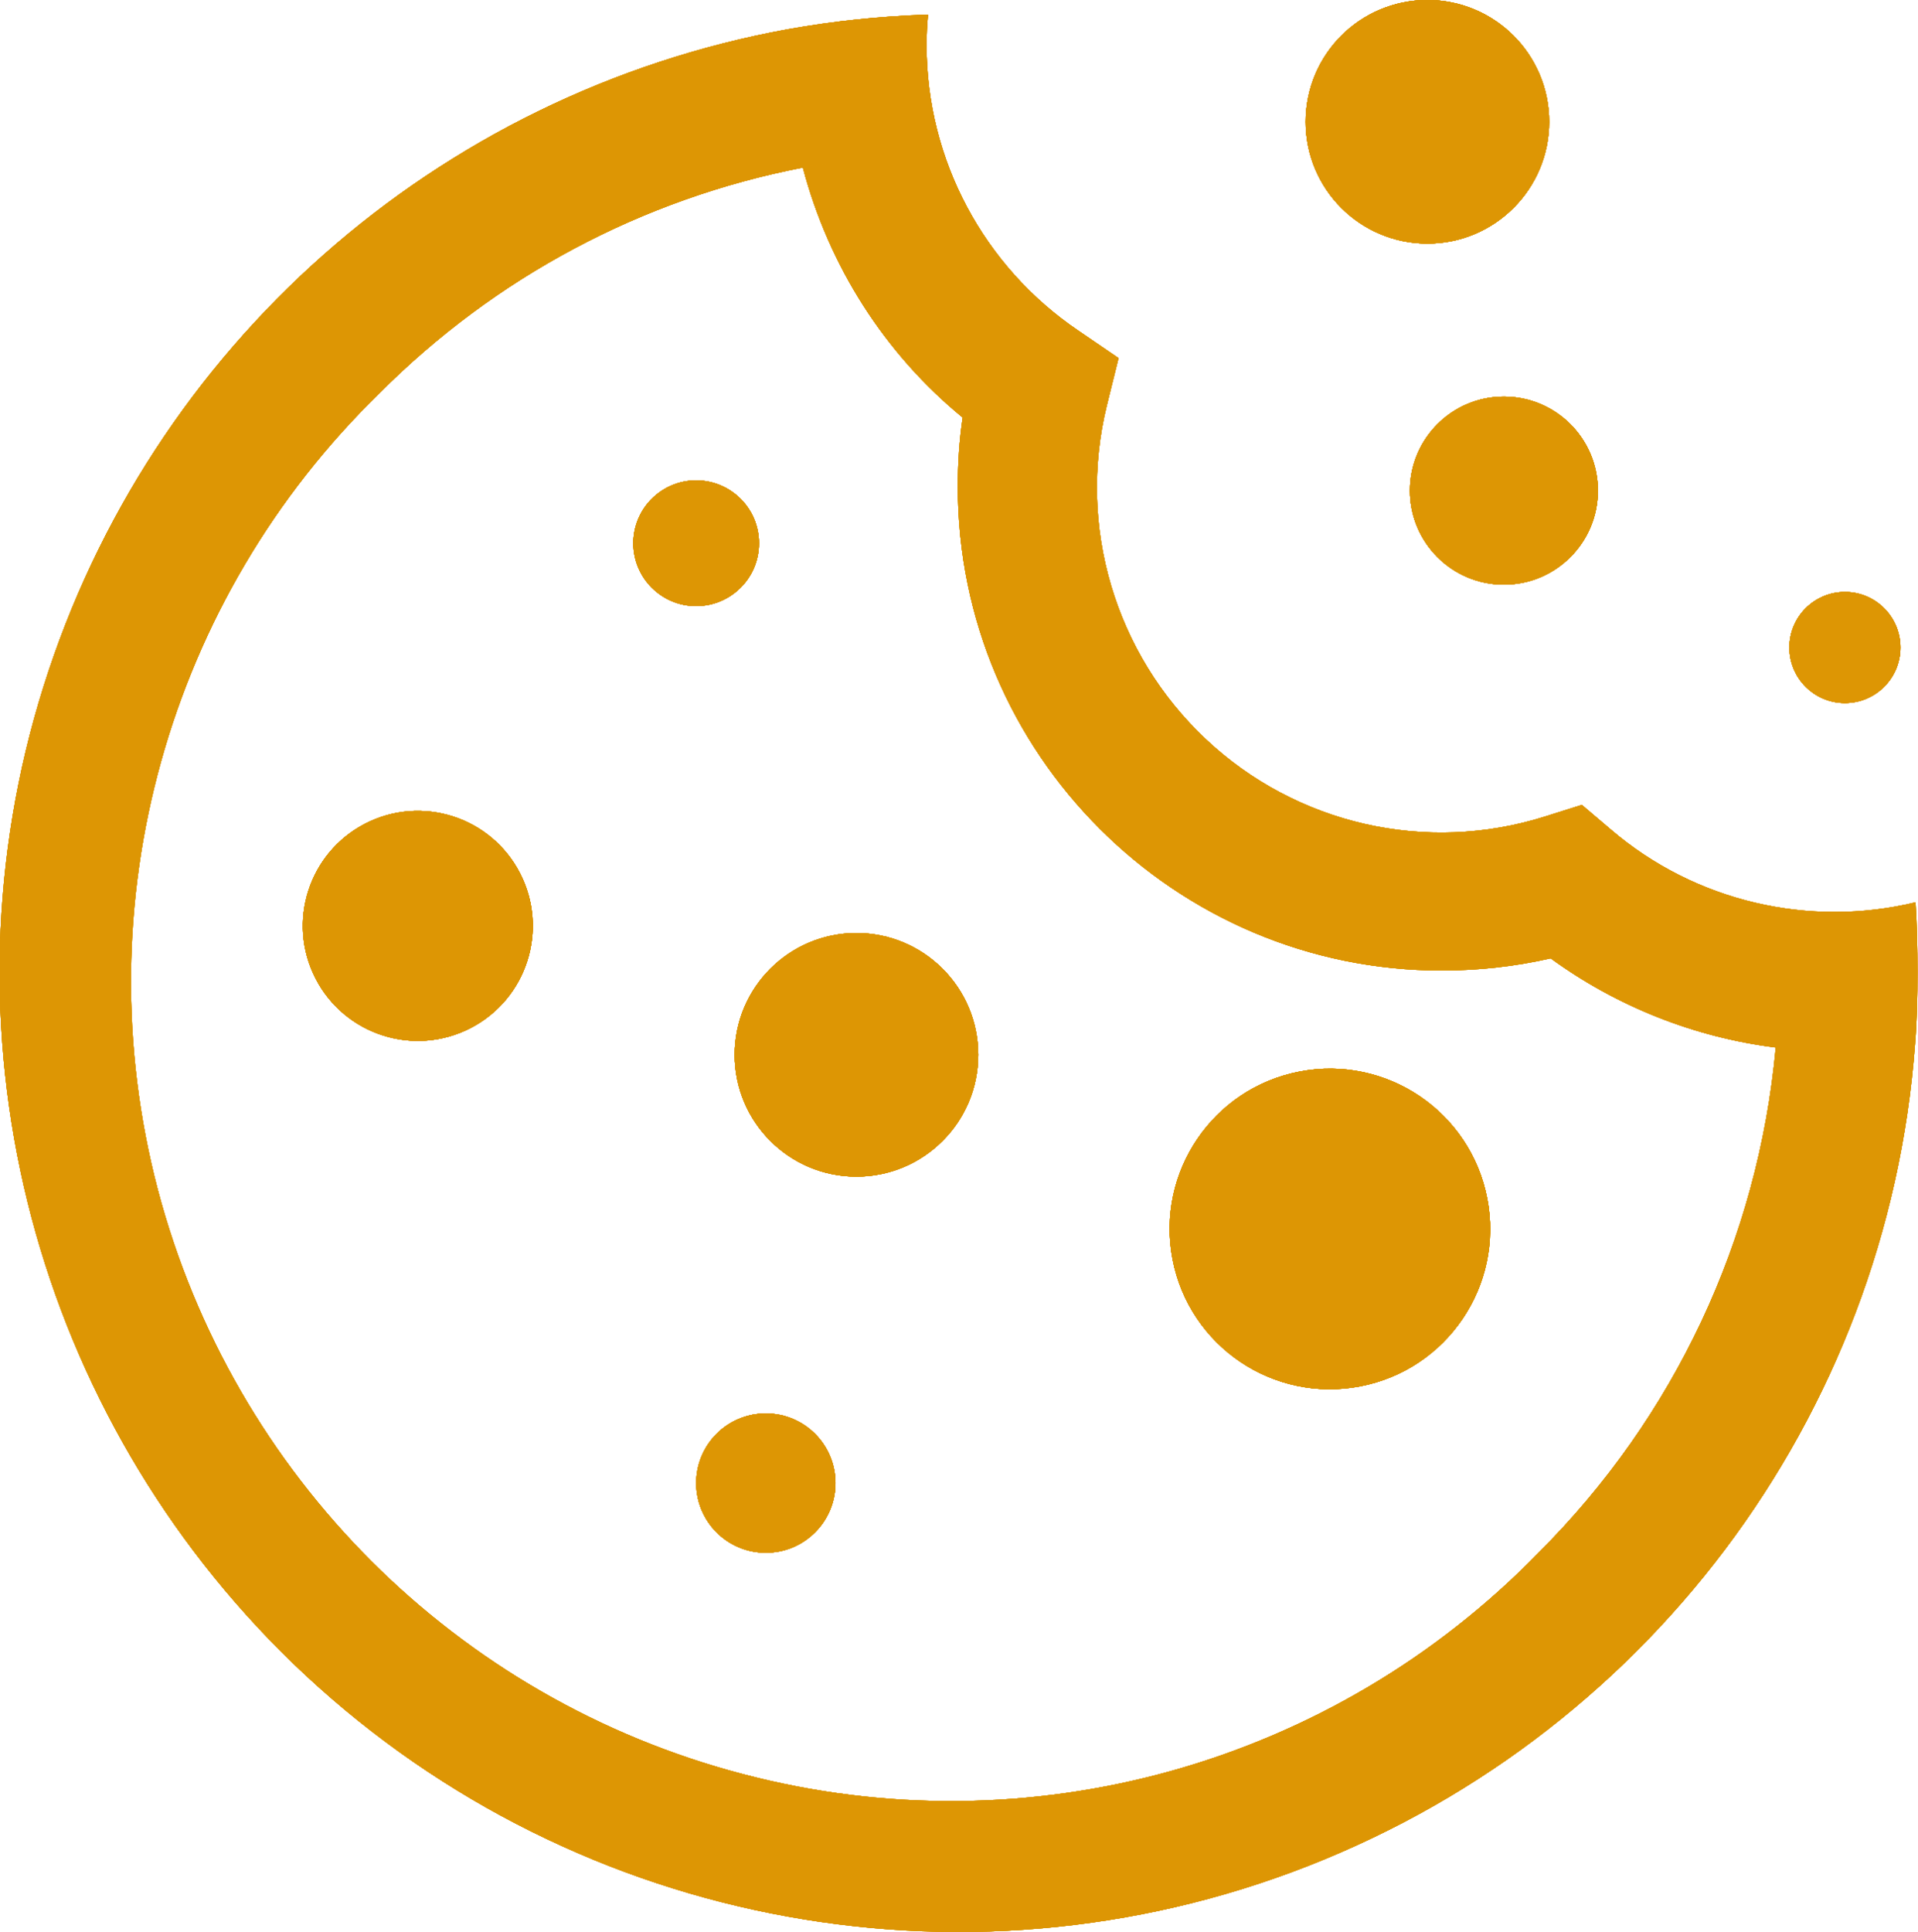 <?xml version="1.0" encoding="utf-8"?>
<!-- Generator: Adobe Illustrator 24.2.3, SVG Export Plug-In . SVG Version: 6.00 Build 0)  -->
<svg version="1.1" id="Layer_1" xmlns="http://www.w3.org/2000/svg" xmlns:xlink="http://www.w3.org/1999/xlink" x="0px" y="0px"
	 viewBox="0 0 393.7 396.6" style="enable-background:new 0 0 393.7 396.6;" xml:space="preserve">
<style type="text/css">
	.st0{fill:#DD9604;}
	.st1{clip-path:url(#SVGID_4_);}
	.st2{clip-path:url(#SVGID_12_);fill:#DD9604;}
	.st3{clip-path:url(#SVGID_20_);}
	.st4{clip-path:url(#SVGID_28_);fill:#DD9604;}
	.st5{clip-path:url(#SVGID_36_);}
	.st6{clip-path:url(#SVGID_40_);fill:#DD9604;}
	.st7{clip-path:url(#SVGID_44_);}
	.st8{clip-path:url(#SVGID_48_);fill:#DD9604;}
	.st9{clip-path:url(#SVGID_52_);}
	.st10{clip-path:url(#SVGID_54_);fill:#DD9604;}
	.st11{clip-path:url(#SVGID_56_);}
	.st12{clip-path:url(#SVGID_58_);fill:#DD9604;}
	.st13{clip-path:url(#SVGID_60_);}
	.st14{clip-path:url(#SVGID_62_);fill:#DD9604;}
	.st15{clip-path:url(#SVGID_64_);}
	.st16{clip-path:url(#SVGID_66_);fill:#DD9604;}
	.st17{clip-path:url(#SVGID_68_);}
	.st18{clip-path:url(#SVGID_70_);fill:#DD9604;}
</style>
<g>
	<g>
		<g>
			<g>
				<g>
					<path id="SVGID_1_" class="st0" d="M315.8,318.7c-42.3,43.5-104.7,60.9-163.4,45.4c-58.7-15.4-104.5-61.2-120-119.9
						C17,185.5,34.4,123,77.9,80.7c23.7-23.8,53.9-39.9,86.9-46.3c-0.8-2.9-1.4-5.8-1.9-8.7c0.5,2.9,1.1,5.8,1.9,8.7
						c1.8-0.3,3.5-0.7,5.3-0.9c-1.8,0.3-3.6,0.6-5.3,0.9c5.3,20.1,16.7,38.1,32.8,51.3c-0.7,4.7-1,9.4-1,14.2
						c0,54.8,44.6,99.3,99.3,99.3c7.5,0,15-0.8,22.4-2.5c13.6,9.9,29.5,16.2,46.2,18.3C360.9,254.3,343.7,290.9,315.8,318.7z
						 M393.2,185.2c-22,5.3-45.3-0.2-62.5-14.9l-6-5.1l-7.6,2.4c-24.4,7.7-51,1.6-69.6-15.9s-26.4-43.6-20.3-68.5l2.4-9.7l-8.2-5.6
						c-19.5-13.2-31.2-35.1-31.2-58.6c0-2.1,0.1-4.2,0.3-6.3c-9.7,0.3-19.3,1.3-28.8,3C89.5,19.2,30.8,71.2,8.9,141
						s-3,146.1,48.7,197.9c54.4,54.4,135.6,72.1,207.7,45.3c72.1-26.8,122.1-93.1,127.8-169.9c0.4-4.9,0.5-9.8,0.5-14.7
						S393.5,189.9,393.2,185.2z"/>
				</g>
				<g>
					<defs>
						<path id="SVGID_2_" d="M315.8,318.7c-42.3,43.5-104.7,60.9-163.4,45.4c-58.7-15.4-104.5-61.2-120-119.9
							C17,185.5,34.4,123,77.9,80.7c23.7-23.8,53.9-39.9,86.9-46.3c-0.8-2.9-1.4-5.8-1.9-8.7c0.5,2.9,1.1,5.8,1.9,8.7
							c1.8-0.3,3.5-0.7,5.3-0.9c-1.8,0.3-3.6,0.6-5.3,0.9c5.3,20.1,16.7,38.1,32.8,51.3c-0.7,4.7-1,9.4-1,14.2
							c0,54.8,44.6,99.3,99.3,99.3c7.5,0,15-0.8,22.4-2.5c13.6,9.9,29.5,16.2,46.2,18.3C360.9,254.3,343.7,290.9,315.8,318.7z
							 M393.2,185.2c-22,5.3-45.3-0.2-62.5-14.9l-6-5.1l-7.6,2.4c-24.4,7.7-51,1.6-69.6-15.9s-26.4-43.6-20.3-68.5l2.4-9.7l-8.2-5.6
							c-19.5-13.2-31.2-35.1-31.2-58.6c0-2.1,0.1-4.2,0.3-6.3c-9.7,0.3-19.3,1.3-28.8,3C89.5,19.2,30.8,71.2,8.9,141
							s-3,146.1,48.7,197.9c54.4,54.4,135.6,72.1,207.7,45.3c72.1-26.8,122.1-93.1,127.8-169.9c0.4-4.9,0.5-9.8,0.5-14.7
							S393.5,189.9,393.2,185.2z"/>
					</defs>
					<use xlink:href="#SVGID_2_"  style="overflow:visible;fill:#DD9604;"/>
					<clipPath id="SVGID_4_">
						<use xlink:href="#SVGID_2_"  style="overflow:visible;"/>
					</clipPath>
					<g class="st1">
						<g>
							<g>
								<g>
									<g>
										<rect id="SVGID_3_" x="-3684.3" y="-5093.6" class="st0" width="14100" height="10575"/>
									</g>
									<g>
										<defs>
											<rect id="SVGID_8_" x="-3684.3" y="-5093.6" width="14100" height="10575"/>
										</defs>
										<use xlink:href="#SVGID_8_"  style="overflow:visible;fill:#DD9604;"/>
										<clipPath id="SVGID_12_">
											<use xlink:href="#SVGID_8_"  style="overflow:visible;"/>
										</clipPath>
										<rect x="-44.1" y="-41.1" class="st2" width="481.8" height="481.7"/>
									</g>
								</g>
							</g>
						</g>
					</g>
				</g>
			</g>
		</g>
	</g>
</g>
<g>
	<g>
		<g>
			<g>
				
					<ellipse id="SVGID_5_" transform="matrix(0.889 -0.458 0.458 0.889 -77.49 60.286)" class="st0" cx="85.7" cy="190.1" rx="23.6" ry="23.6"/>
			</g>
			<g>
				<g>
					
						<ellipse id="SVGID_6_" transform="matrix(0.889 -0.458 0.458 0.889 -77.49 60.286)" class="st0" cx="85.7" cy="190.1" rx="23.6" ry="23.6"/>
				</g>
				<g>
					<defs>
						
							<ellipse id="SVGID_16_" transform="matrix(0.889 -0.458 0.458 0.889 -77.49 60.286)" cx="85.7" cy="190.1" rx="23.6" ry="23.6"/>
					</defs>
					<use xlink:href="#SVGID_16_"  style="overflow:visible;fill:#DD9604;"/>
					<clipPath id="SVGID_20_">
						<use xlink:href="#SVGID_16_"  style="overflow:visible;"/>
					</clipPath>
					<g class="st3">
						<g>
							<g>
								<g>
									<rect id="SVGID_7_" x="-3684.3" y="-5093.6" class="st0" width="14100" height="10575"/>
								</g>
								<g>
									<g>
										<rect id="SVGID_10_" x="-3684.3" y="-5093.6" class="st0" width="14100" height="10575"/>
									</g>
									<g>
										<defs>
											<rect id="SVGID_24_" x="-3684.3" y="-5093.6" width="14100" height="10575"/>
										</defs>
										<use xlink:href="#SVGID_24_"  style="overflow:visible;fill:#DD9604;"/>
										<clipPath id="SVGID_28_">
											<use xlink:href="#SVGID_24_"  style="overflow:visible;"/>
										</clipPath>
										<rect x="18.1" y="122.4" class="st4" width="135.3" height="135.3"/>
									</g>
								</g>
							</g>
						</g>
					</g>
				</g>
			</g>
		</g>
	</g>
</g>
<g>
	<g>
		<g>
			<g>
				<circle id="SVGID_9_" class="st0" cx="175.8" cy="216.5" r="25"/>
			</g>
			<g>
				<g>
					<circle id="SVGID_14_" class="st0" cx="175.8" cy="216.5" r="25"/>
				</g>
				<g>
					<defs>
						<circle id="SVGID_32_" cx="175.8" cy="216.5" r="25"/>
					</defs>
					<use xlink:href="#SVGID_32_"  style="overflow:visible;fill:#DD9604;"/>
					<clipPath id="SVGID_36_">
						<use xlink:href="#SVGID_32_"  style="overflow:visible;"/>
					</clipPath>
					<g class="st5">
						<g>
							<g>
								<g>
									<rect id="SVGID_11_" x="-3684.3" y="-5093.6" class="st0" width="14100" height="10575"/>
								</g>
								<g>
									<g>
										<rect id="SVGID_18_" x="-3684.3" y="-5093.6" class="st0" width="14100" height="10575"/>
									</g>
									<g>
										<defs>
											<rect id="SVGID_38_" x="-3684.3" y="-5093.6" width="14100" height="10575"/>
										</defs>
										<use xlink:href="#SVGID_38_"  style="overflow:visible;fill:#DD9604;"/>
										<clipPath id="SVGID_40_">
											<use xlink:href="#SVGID_38_"  style="overflow:visible;"/>
										</clipPath>
										<rect x="106.7" y="147.4" class="st6" width="138.1" height="138.1"/>
									</g>
								</g>
							</g>
						</g>
					</g>
				</g>
			</g>
		</g>
	</g>
</g>
<g>
	<g>
		<g>
			<g>
				
					<ellipse id="SVGID_13_" transform="matrix(0.982 -0.189 0.189 0.982 -42.766 56.174)" class="st0" cx="273" cy="252.2" rx="32.9" ry="32.9"/>
			</g>
			<g>
				<g>
					
						<ellipse id="SVGID_22_" transform="matrix(0.982 -0.189 0.189 0.982 -42.766 56.174)" class="st0" cx="273" cy="252.2" rx="32.9" ry="32.9"/>
				</g>
				<g>
					<defs>
						
							<ellipse id="SVGID_42_" transform="matrix(0.982 -0.189 0.189 0.982 -42.766 56.174)" cx="273" cy="252.2" rx="32.9" ry="32.9"/>
					</defs>
					<use xlink:href="#SVGID_42_"  style="overflow:visible;fill:#DD9604;"/>
					<clipPath id="SVGID_44_">
						<use xlink:href="#SVGID_42_"  style="overflow:visible;"/>
					</clipPath>
					<g class="st7">
						<g>
							<g>
								<g>
									<rect id="SVGID_15_" x="-3684.3" y="-5093.6" class="st0" width="14100" height="10575"/>
								</g>
								<g>
									<g>
										<rect id="SVGID_26_" x="-3684.3" y="-5093.6" class="st0" width="14100" height="10575"/>
									</g>
									<g>
										<defs>
											<rect id="SVGID_46_" x="-3684.3" y="-5093.6" width="14100" height="10575"/>
										</defs>
										<use xlink:href="#SVGID_46_"  style="overflow:visible;fill:#DD9604;"/>
										<clipPath id="SVGID_48_">
											<use xlink:href="#SVGID_46_"  style="overflow:visible;"/>
										</clipPath>
										<rect x="196" y="175.3" class="st8" width="153.9" height="153.9"/>
									</g>
								</g>
							</g>
						</g>
					</g>
				</g>
			</g>
		</g>
	</g>
</g>
<g>
	<g>
		<g>
			<g>
				<circle id="SVGID_17_" class="st0" cx="157.2" cy="304.4" r="14.3"/>
			</g>
			<g>
				<g>
					<circle id="SVGID_30_" class="st0" cx="157.2" cy="304.4" r="14.3"/>
				</g>
				<g>
					<defs>
						<circle id="SVGID_50_" cx="157.2" cy="304.4" r="14.3"/>
					</defs>
					<use xlink:href="#SVGID_50_"  style="overflow:visible;fill:#DD9604;"/>
					<clipPath id="SVGID_52_">
						<use xlink:href="#SVGID_50_"  style="overflow:visible;"/>
					</clipPath>
					<g class="st9">
						<g>
							<g>
								<g>
									<rect id="SVGID_19_" x="-3684.3" y="-5093.6" class="st0" width="14100" height="10575"/>
								</g>
								<g>
									<g>
										<rect id="SVGID_34_" x="-3684.3" y="-5093.6" class="st0" width="14100" height="10575"/>
									</g>
									<g>
										<defs>
											<rect id="SVGID_53_" x="-3684.3" y="-5093.6" width="14100" height="10575"/>
										</defs>
										<use xlink:href="#SVGID_53_"  style="overflow:visible;fill:#DD9604;"/>
										<clipPath id="SVGID_54_">
											<use xlink:href="#SVGID_53_"  style="overflow:visible;"/>
										</clipPath>
										<rect x="98.8" y="246" class="st10" width="116.7" height="116.7"/>
									</g>
								</g>
							</g>
						</g>
					</g>
				</g>
			</g>
		</g>
	</g>
</g>
<g>
	<g>
		<g>
			<g>
				<circle id="SVGID_21_" class="st0" cx="142.9" cy="111.5" r="12.9"/>
			</g>
			<g>
				<g>
					<circle id="SVGID_37_" class="st0" cx="142.9" cy="111.5" r="12.9"/>
				</g>
				<g>
					<defs>
						<circle id="SVGID_55_" cx="142.9" cy="111.5" r="12.9"/>
					</defs>
					<use xlink:href="#SVGID_55_"  style="overflow:visible;fill:#DD9604;"/>
					<clipPath id="SVGID_56_">
						<use xlink:href="#SVGID_55_"  style="overflow:visible;"/>
					</clipPath>
					<g class="st11">
						<g>
							<g>
								<g>
									<rect id="SVGID_23_" x="-3684.3" y="-5093.6" class="st0" width="14100" height="10575"/>
								</g>
								<g>
									<g>
										<rect id="SVGID_39_" x="-3684.3" y="-5093.6" class="st0" width="14100" height="10575"/>
									</g>
									<g>
										<defs>
											<rect id="SVGID_57_" x="-3684.3" y="-5093.6" width="14100" height="10575"/>
										</defs>
										<use xlink:href="#SVGID_57_"  style="overflow:visible;fill:#DD9604;"/>
										<clipPath id="SVGID_58_">
											<use xlink:href="#SVGID_57_"  style="overflow:visible;"/>
										</clipPath>
										<rect x="86" y="54.5" class="st12" width="113.8" height="113.8"/>
									</g>
								</g>
							</g>
						</g>
					</g>
				</g>
			</g>
		</g>
	</g>
</g>
<g>
	<g>
		<g>
			<g>
				<circle id="SVGID_25_" class="st0" cx="308.7" cy="100.7" r="19.3"/>
			</g>
			<g>
				<g>
					<circle id="SVGID_41_" class="st0" cx="308.7" cy="100.7" r="19.3"/>
				</g>
				<g>
					<defs>
						<circle id="SVGID_59_" cx="308.7" cy="100.7" r="19.3"/>
					</defs>
					<use xlink:href="#SVGID_59_"  style="overflow:visible;fill:#DD9604;"/>
					<clipPath id="SVGID_60_">
						<use xlink:href="#SVGID_59_"  style="overflow:visible;"/>
					</clipPath>
					<g class="st13">
						<g>
							<g>
								<g>
									<rect id="SVGID_27_" x="-3684.3" y="-5093.6" class="st0" width="14100" height="10575"/>
								</g>
								<g>
									<g>
										<rect id="SVGID_43_" x="-3684.3" y="-5093.6" class="st0" width="14100" height="10575"/>
									</g>
									<g>
										<defs>
											<rect id="SVGID_61_" x="-3684.3" y="-5093.6" width="14100" height="10575"/>
										</defs>
										<use xlink:href="#SVGID_61_"  style="overflow:visible;fill:#DD9604;"/>
										<clipPath id="SVGID_62_">
											<use xlink:href="#SVGID_61_"  style="overflow:visible;"/>
										</clipPath>
										<rect x="245.3" y="37.4" class="st14" width="126.7" height="126.7"/>
									</g>
								</g>
							</g>
						</g>
					</g>
				</g>
			</g>
		</g>
	</g>
</g>
<g>
	<g>
		<g>
			<g>
				<circle id="SVGID_29_" class="st0" cx="293" cy="25" r="25"/>
			</g>
			<g>
				<g>
					<circle id="SVGID_45_" class="st0" cx="293" cy="25" r="25"/>
				</g>
				<g>
					<defs>
						<circle id="SVGID_63_" cx="293" cy="25" r="25"/>
					</defs>
					<use xlink:href="#SVGID_63_"  style="overflow:visible;fill:#DD9604;"/>
					<clipPath id="SVGID_64_">
						<use xlink:href="#SVGID_63_"  style="overflow:visible;"/>
					</clipPath>
					<g class="st15">
						<g>
							<g>
								<g>
									<rect id="SVGID_31_" x="-3684.3" y="-5093.6" class="st0" width="14100" height="10575"/>
								</g>
								<g>
									<g>
										<rect id="SVGID_47_" x="-3684.3" y="-5093.6" class="st0" width="14100" height="10575"/>
									</g>
									<g>
										<defs>
											<rect id="SVGID_65_" x="-3684.3" y="-5093.6" width="14100" height="10575"/>
										</defs>
										<use xlink:href="#SVGID_65_"  style="overflow:visible;fill:#DD9604;"/>
										<clipPath id="SVGID_66_">
											<use xlink:href="#SVGID_65_"  style="overflow:visible;"/>
										</clipPath>
										<rect x="223.9" y="-44.1" class="st16" width="138.1" height="138.1"/>
									</g>
								</g>
							</g>
						</g>
					</g>
				</g>
			</g>
		</g>
	</g>
</g>
<g>
	<g>
		<g>
			<g>
				<circle id="SVGID_33_" class="st0" cx="378.7" cy="132.9" r="11.4"/>
			</g>
			<g>
				<g>
					<circle id="SVGID_49_" class="st0" cx="378.7" cy="132.9" r="11.4"/>
				</g>
				<g>
					<defs>
						<circle id="SVGID_67_" cx="378.7" cy="132.9" r="11.4"/>
					</defs>
					<use xlink:href="#SVGID_67_"  style="overflow:visible;fill:#DD9604;"/>
					<clipPath id="SVGID_68_">
						<use xlink:href="#SVGID_67_"  style="overflow:visible;"/>
					</clipPath>
					<g class="st17">
						<g>
							<g>
								<g>
									<rect id="SVGID_35_" x="-3684.3" y="-5093.6" class="st0" width="14100" height="10575"/>
								</g>
								<g>
									<g>
										<rect id="SVGID_51_" x="-3684.3" y="-5093.6" class="st0" width="14100" height="10575"/>
									</g>
									<g>
										<defs>
											<rect id="SVGID_69_" x="-3684.3" y="-5093.6" width="14100" height="10575"/>
										</defs>
										<use xlink:href="#SVGID_69_"  style="overflow:visible;fill:#DD9604;"/>
										<clipPath id="SVGID_70_">
											<use xlink:href="#SVGID_69_"  style="overflow:visible;"/>
										</clipPath>
										<rect x="323.2" y="77.4" class="st18" width="111" height="111"/>
									</g>
								</g>
							</g>
						</g>
					</g>
				</g>
			</g>
		</g>
	</g>
</g>
</svg>
